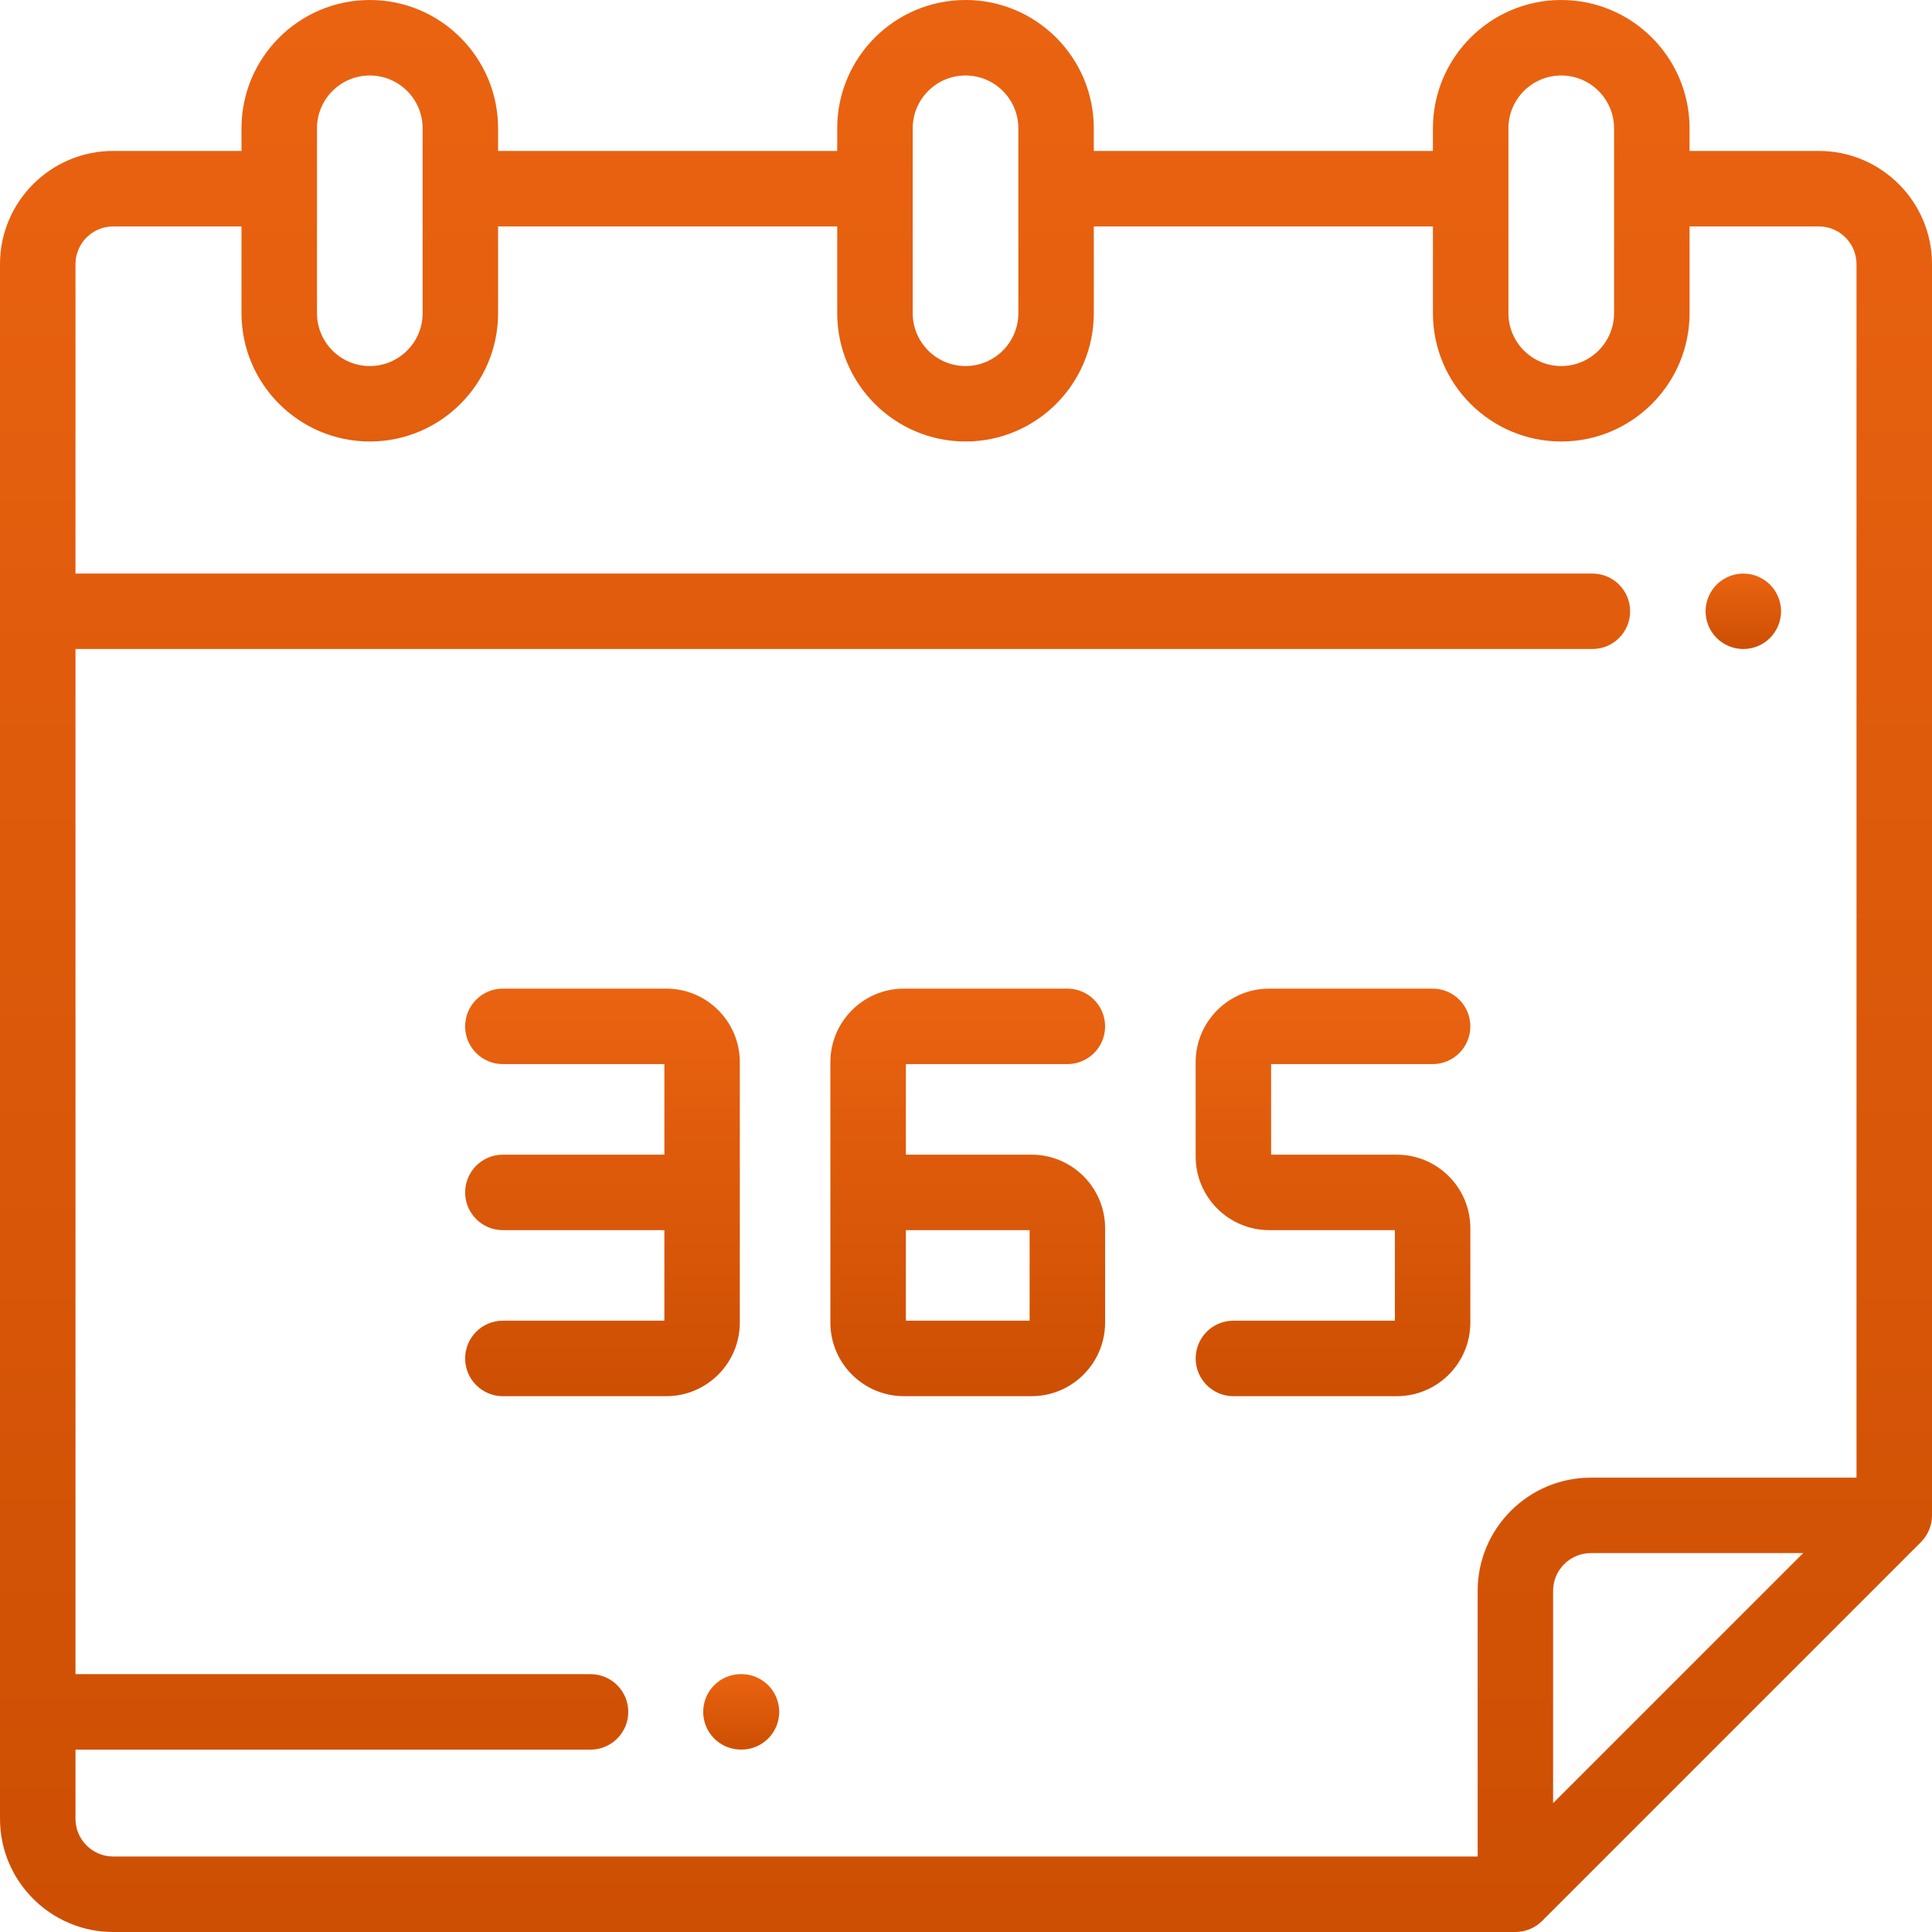 <svg width="41" height="41" viewBox="0 0 41 41" fill="none" xmlns="http://www.w3.org/2000/svg">
<path d="M36.996 13.773C37.207 13.773 37.413 13.688 37.562 13.539C37.711 13.39 37.797 13.183 37.797 12.973C37.797 12.762 37.711 12.555 37.562 12.406C37.413 12.258 37.207 12.172 36.996 12.172C36.785 12.172 36.579 12.258 36.43 12.406C36.281 12.556 36.195 12.762 36.195 12.973C36.195 13.183 36.281 13.39 36.43 13.539C36.579 13.688 36.785 13.773 36.996 13.773Z" fill="url(#paint0_linear)"/>
<path d="M15.735 35.528H15.723C15.281 35.528 14.923 35.886 14.923 36.329C14.923 36.771 15.281 37.129 15.723 37.129H15.735C16.177 37.129 16.536 36.771 16.536 36.329C16.536 35.886 16.177 35.528 15.735 35.528Z" fill="url(#paint1_linear)"/>
<path d="M41 32.159V5.605C41 4.281 39.922 3.203 38.598 3.203H35.855V2.723C35.855 1.221 34.633 0 33.132 0C31.631 0 30.409 1.221 30.409 2.723V3.203H23.212V2.723C23.212 1.221 21.991 0 20.49 0C18.988 0 17.767 1.221 17.767 2.723V3.203H10.57V2.723C10.57 1.221 9.349 0 7.848 0C6.346 0 5.125 1.221 5.125 2.723V3.203H2.402C1.078 3.203 0 4.281 0 5.605V38.598C0 39.922 1.078 41 2.402 41H32.159C32.38 41 32.58 40.91 32.725 40.766C32.725 40.766 32.725 40.766 32.725 40.766L40.766 32.725C40.91 32.58 41 32.38 41 32.159ZM32.011 2.723C32.011 2.104 32.514 1.602 33.132 1.602C33.75 1.602 34.253 2.104 34.253 2.723V6.646C34.253 7.265 33.75 7.768 33.132 7.768C32.514 7.768 32.011 7.265 32.011 6.646V2.723ZM19.369 2.723C19.369 2.104 19.872 1.602 20.49 1.602C21.108 1.602 21.611 2.104 21.611 2.723V6.646C21.611 7.265 21.108 7.768 20.49 7.768C19.872 7.768 19.369 7.265 19.369 6.646V2.723ZM6.727 2.723C6.727 2.104 7.229 1.602 7.848 1.602C8.466 1.602 8.969 2.104 8.969 2.723V6.646C8.969 7.265 8.466 7.768 7.848 7.768C7.229 7.768 6.727 7.265 6.727 6.646V2.723ZM1.602 38.598V37.13H12.532C12.974 37.13 13.333 36.771 13.333 36.329C13.333 35.887 12.974 35.528 12.532 35.528H1.602V13.773H33.793C34.235 13.773 34.594 13.415 34.594 12.973C34.594 12.53 34.235 12.172 33.793 12.172H1.602V5.605C1.602 5.164 1.961 4.805 2.402 4.805H5.125V6.646C5.125 8.148 6.346 9.369 7.848 9.369C9.349 9.369 10.57 8.148 10.57 6.646V4.805H17.767V6.646C17.767 8.148 18.988 9.369 20.49 9.369C21.991 9.369 23.212 8.148 23.212 6.646V4.805H30.409V6.646C30.409 8.148 31.631 9.369 33.132 9.369C34.633 9.369 35.855 8.148 35.855 6.646V4.805H38.598C39.039 4.805 39.398 5.164 39.398 5.605V31.358H33.76C32.436 31.358 31.358 32.436 31.358 33.76V39.398H2.402C1.961 39.398 1.602 39.039 1.602 38.598ZM32.959 38.266V33.76C32.959 33.319 33.319 32.959 33.76 32.959H38.266L32.959 38.266Z" fill="url(#paint2_linear)"/>
<path d="M15.7 28.068V25.305V22.541C15.7 21.68 15 20.98 14.14 20.98H10.671C10.229 20.98 9.871 21.339 9.871 21.781C9.871 22.223 10.229 22.582 10.671 22.582H14.099V24.504H10.671C10.229 24.504 9.871 24.863 9.871 25.305C9.871 25.747 10.229 26.105 10.671 26.105H14.099V28.027H10.671C10.229 28.027 9.871 28.386 9.871 28.828C9.871 29.27 10.229 29.629 10.671 29.629H14.14C15 29.629 15.7 28.929 15.7 28.068Z" fill="url(#paint3_linear)"/>
<path d="M22.651 22.582C23.093 22.582 23.452 22.223 23.452 21.781C23.452 21.339 23.093 20.98 22.651 20.98H19.183C18.322 20.98 17.622 21.68 17.622 22.541V25.305V28.068C17.622 28.929 18.322 29.629 19.183 29.629H21.891C22.752 29.629 23.452 28.929 23.452 28.068V26.064C23.452 25.204 22.752 24.504 21.891 24.504H20.713H19.224V22.582H22.651V22.582ZM20.713 26.105H21.85V28.027H19.224V26.105H20.713Z" fill="url(#paint4_linear)"/>
<path d="M29.643 24.504H28.288H26.975V22.582H30.402C30.845 22.582 31.203 22.223 31.203 21.781C31.203 21.339 30.845 20.98 30.402 20.98H26.934C26.074 20.98 25.374 21.68 25.374 22.541V24.545C25.374 25.405 26.074 26.105 26.934 26.105H28.288H29.602V28.027H26.174C25.732 28.027 25.374 28.386 25.374 28.828C25.374 29.27 25.732 29.629 26.174 29.629H29.643C30.503 29.629 31.203 28.929 31.203 28.068V26.064C31.203 25.204 30.503 24.504 29.643 24.504Z" fill="url(#paint5_linear)"/>
<defs>
<linearGradient id="paint0_linear" x1="36.996" y1="12.172" x2="36.996" y2="13.773" gradientUnits="userSpaceOnUse">
<stop stop-color="#EA6311"/>
<stop offset="1" stop-color="#CD4F03"/>
</linearGradient>
<linearGradient id="paint1_linear" x1="15.729" y1="35.528" x2="15.729" y2="37.129" gradientUnits="userSpaceOnUse">
<stop stop-color="#EA6311"/>
<stop offset="1" stop-color="#CD4F03"/>
</linearGradient>
<linearGradient id="paint2_linear" x1="20.5" y1="0" x2="20.5" y2="41" gradientUnits="userSpaceOnUse">
<stop stop-color="#EA6311"/>
<stop offset="1" stop-color="#CD4F03"/>
</linearGradient>
<linearGradient id="paint3_linear" x1="12.785" y1="20.98" x2="12.785" y2="29.629" gradientUnits="userSpaceOnUse">
<stop stop-color="#EA6311"/>
<stop offset="1" stop-color="#CD4F03"/>
</linearGradient>
<linearGradient id="paint4_linear" x1="20.537" y1="20.98" x2="20.537" y2="29.629" gradientUnits="userSpaceOnUse">
<stop stop-color="#EA6311"/>
<stop offset="1" stop-color="#CD4F03"/>
</linearGradient>
<linearGradient id="paint5_linear" x1="28.288" y1="20.98" x2="28.288" y2="29.629" gradientUnits="userSpaceOnUse">
<stop stop-color="#EA6311"/>
<stop offset="1" stop-color="#CD4F03"/>
</linearGradient>
</defs>
</svg>
